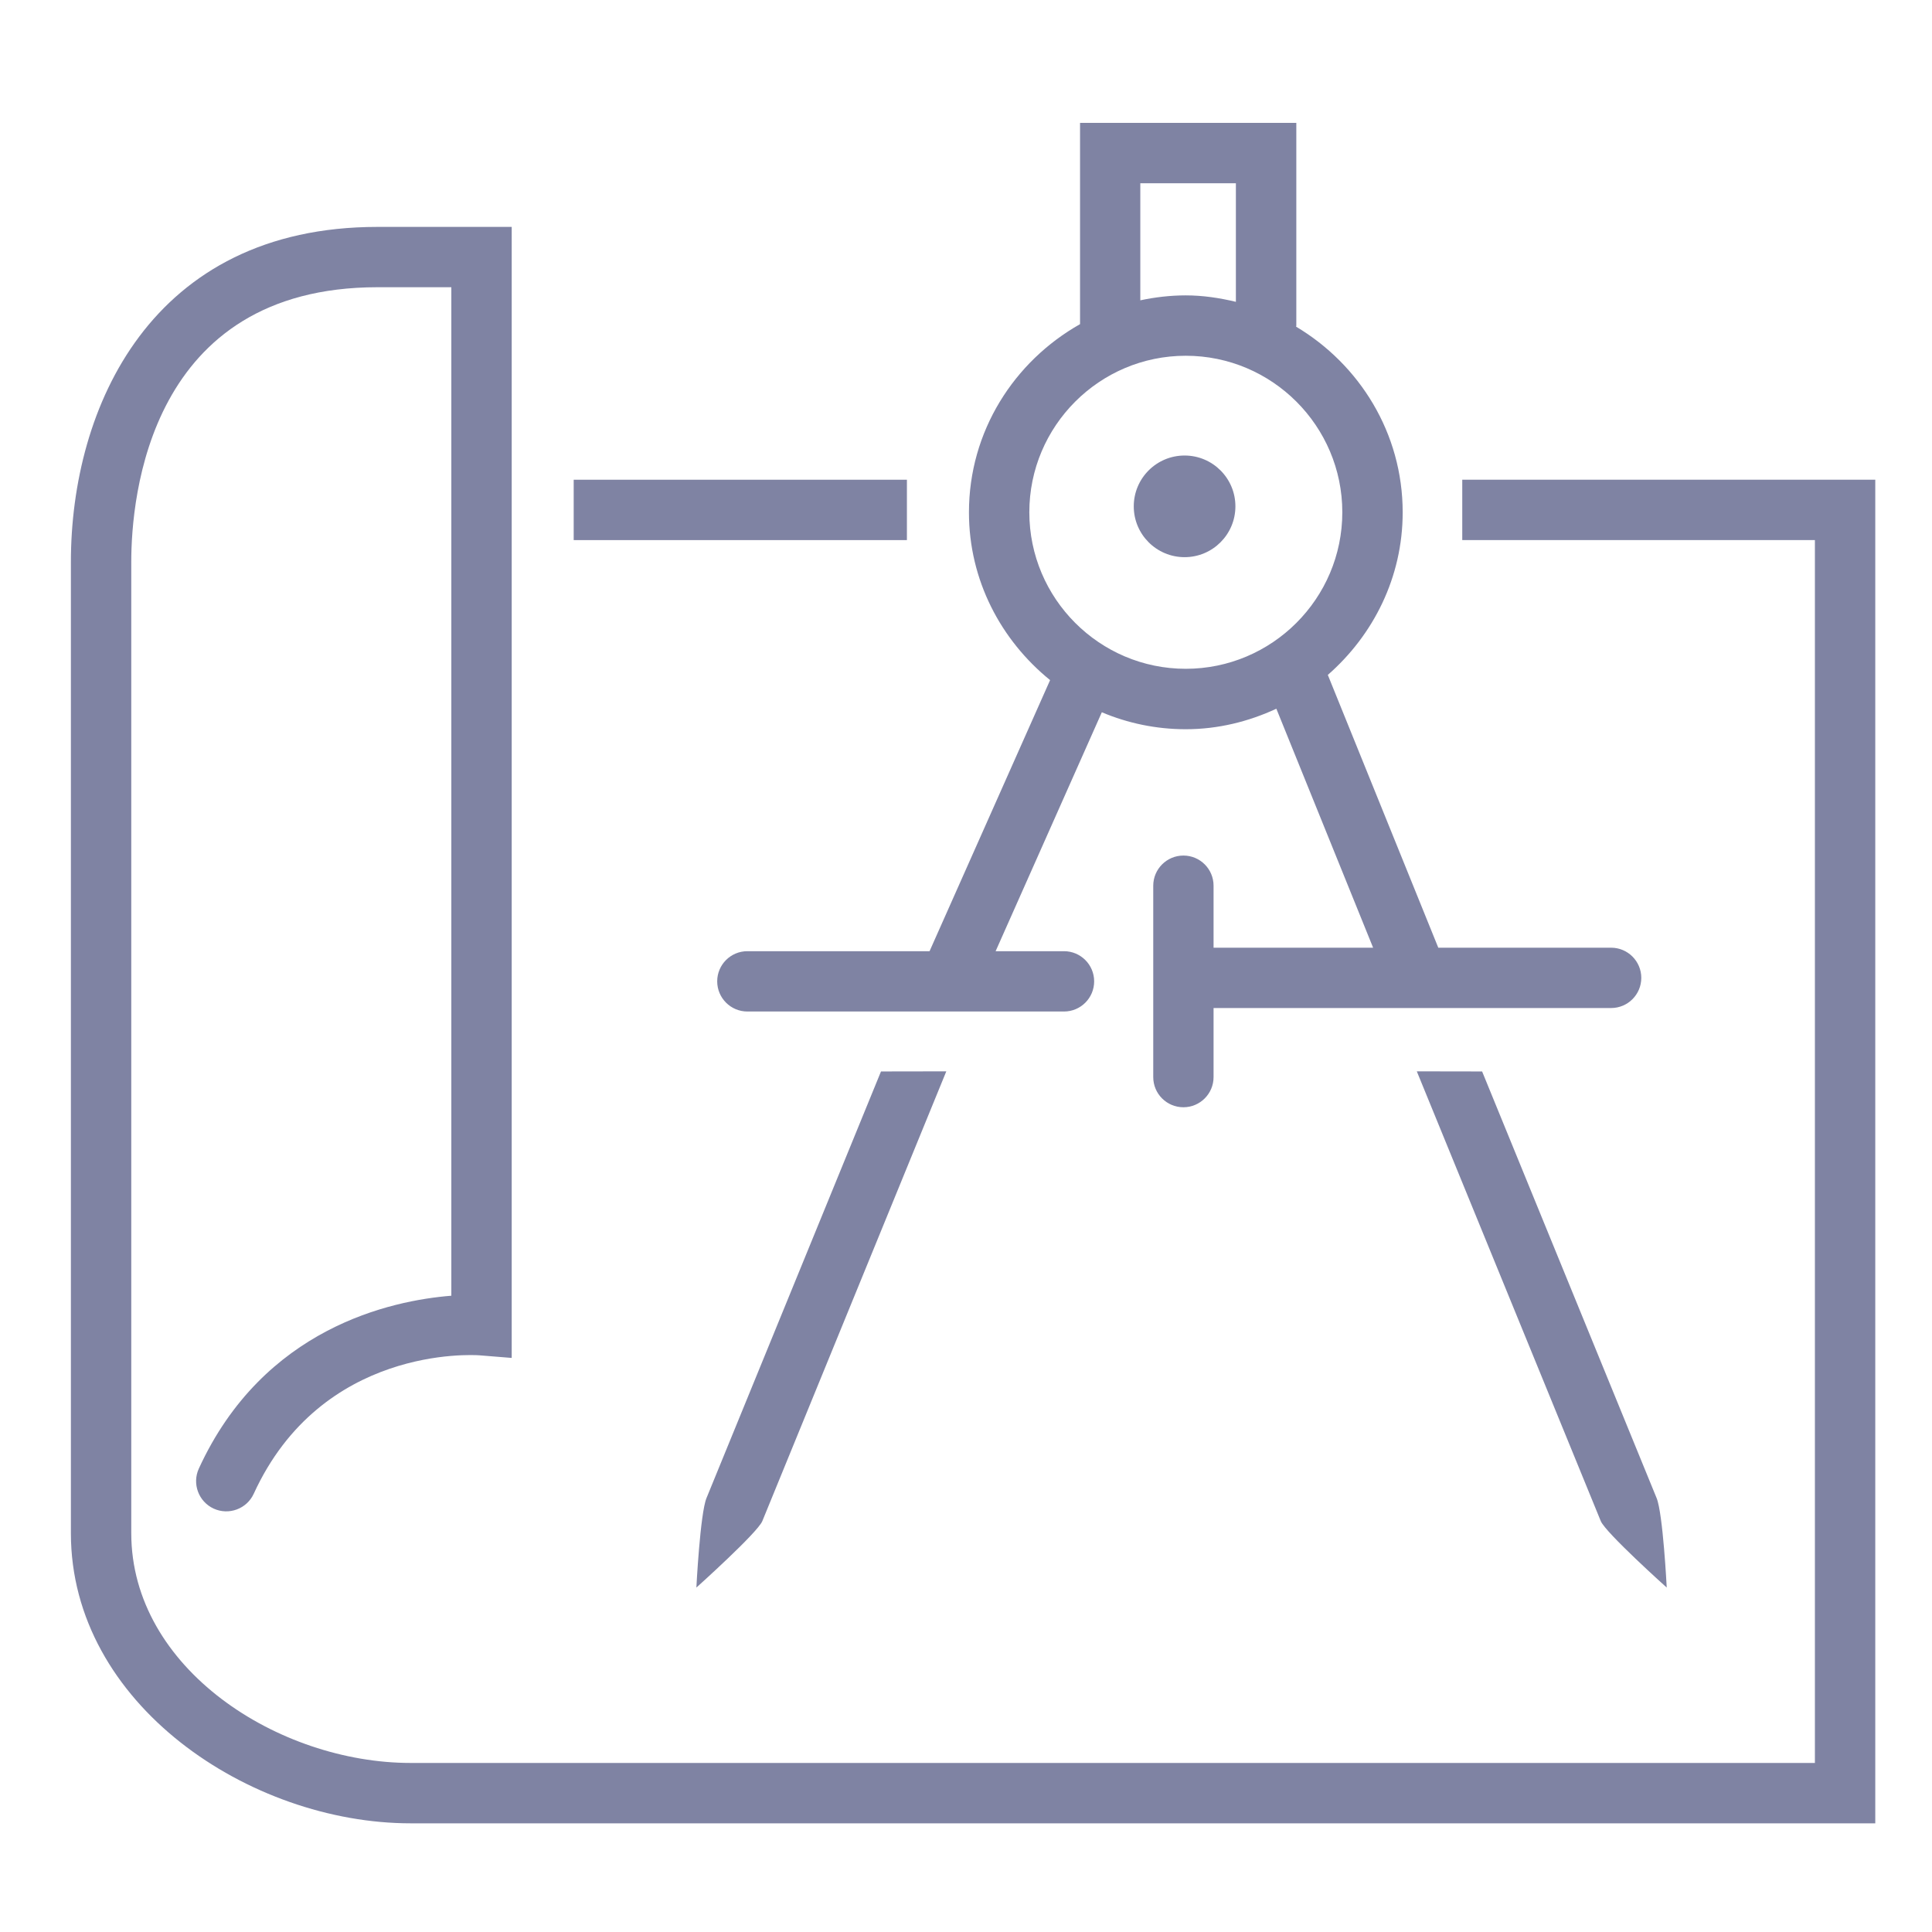 <?xml version="1.0" encoding="iso-8859-1"?>
<!-- Generator: Adobe Illustrator 25.1.0, SVG Export Plug-In . SVG Version: 6.00 Build 0)  -->
<svg version="1.1" xmlns="http://www.w3.org/2000/svg" xmlns:xlink="http://www.w3.org/1999/xlink" x="0px" y="0px"
	 viewBox="0 0 36 36" style="enable-background:new 0 0 36 36;" xml:space="preserve">
<g id="Layer_2">
	<rect style="fill:none;" width="36" height="36"/>
</g>
<g id="Layer_1">
	<g>
		<path style="fill:#7F83A3;" d="M16.416,19.965l-3.251,7.948c-0.119,0.287-0.189,1.669-0.189,1.669s1.14-1.022,1.229-1.239
			l3.428-8.38L16.416,19.965z"/>
		<path style="fill:#7F83A3;" d="M27.617,19.965l3.251,7.948c0.119,0.287,0.189,1.669,0.189,1.669s-1.14-1.022-1.229-1.239
			l-3.428-8.38L27.617,19.965z"/>
		<rect x="10.69" y="8.939" style="fill:#7F83A3;" width="6.209" height="1.125"/>
		<path style="fill:#7F83A3;" d="M27.247,10.064h6.571V32.85H7.652c-2.462,0-5.206-1.758-5.206-4.281V10.47
			c0-1.201,0.331-5.118,4.589-5.118h1.375v18.792c-1.119,0.089-3.501,0.594-4.705,3.221c-0.129,0.282-0.005,0.616,0.277,0.746
			c0.284,0.129,0.617,0.004,0.746-0.277c1.265-2.761,4.082-2.587,4.2-2.58l0.607,0.049V4.228h-2.5c-4.218,0-5.714,3.363-5.714,6.243
			v18.098c0,3.186,3.336,5.406,6.331,5.406h27.291V8.939h-7.696V10.064z"/>
		<path style="fill:#7F83A3;" d="M19.567,12.673l-2.246,5.051h-3.395c-0.311,0-0.562,0.252-0.562,0.562s0.252,0.562,0.562,0.562h5.9
			c0.311,0,0.562-0.252,0.562-0.562s-0.252-0.562-0.562-0.562h-1.274l1.979-4.452c0.481,0.203,1.009,0.316,1.563,0.316
			c0.605,0,1.173-0.143,1.689-0.382l1.803,4.453h-2.973v-1.155c0-0.311-0.252-0.562-0.562-0.562s-0.562,0.252-0.562,0.562v3.566
			c0,0.311,0.252,0.562,0.562,0.562s0.562-0.252,0.562-0.562v-1.287h7.408c0.311,0,0.562-0.252,0.562-0.562
			s-0.252-0.562-0.562-0.562H26.8c0,0,0-0.001,0-0.001l-2.058-5.082c0.847-0.741,1.395-1.818,1.395-3.029
			c0-1.475-0.803-2.754-1.986-3.46c0-0.007,0.004-0.012,0.004-0.019V2.29h-4.03v3.75c-1.229,0.694-2.07,1.997-2.07,3.506
			C18.054,10.812,18.652,11.931,19.567,12.673z M21.249,3.415h1.78v2.209c-0.301-0.072-0.612-0.12-0.935-0.12
			c-0.29,0-0.573,0.034-0.846,0.092V3.415z M22.095,6.629c1.608,0,2.917,1.308,2.917,2.916c0,1.608-1.309,2.917-2.917,2.917
			c-1.607,0-2.915-1.308-2.915-2.917C19.18,7.938,20.487,6.629,22.095,6.629z"/>
		<circle style="fill:#7F83A3;" cx="22.073" cy="9.435" r="0.947"/>
	</g>
</g>
</svg>
